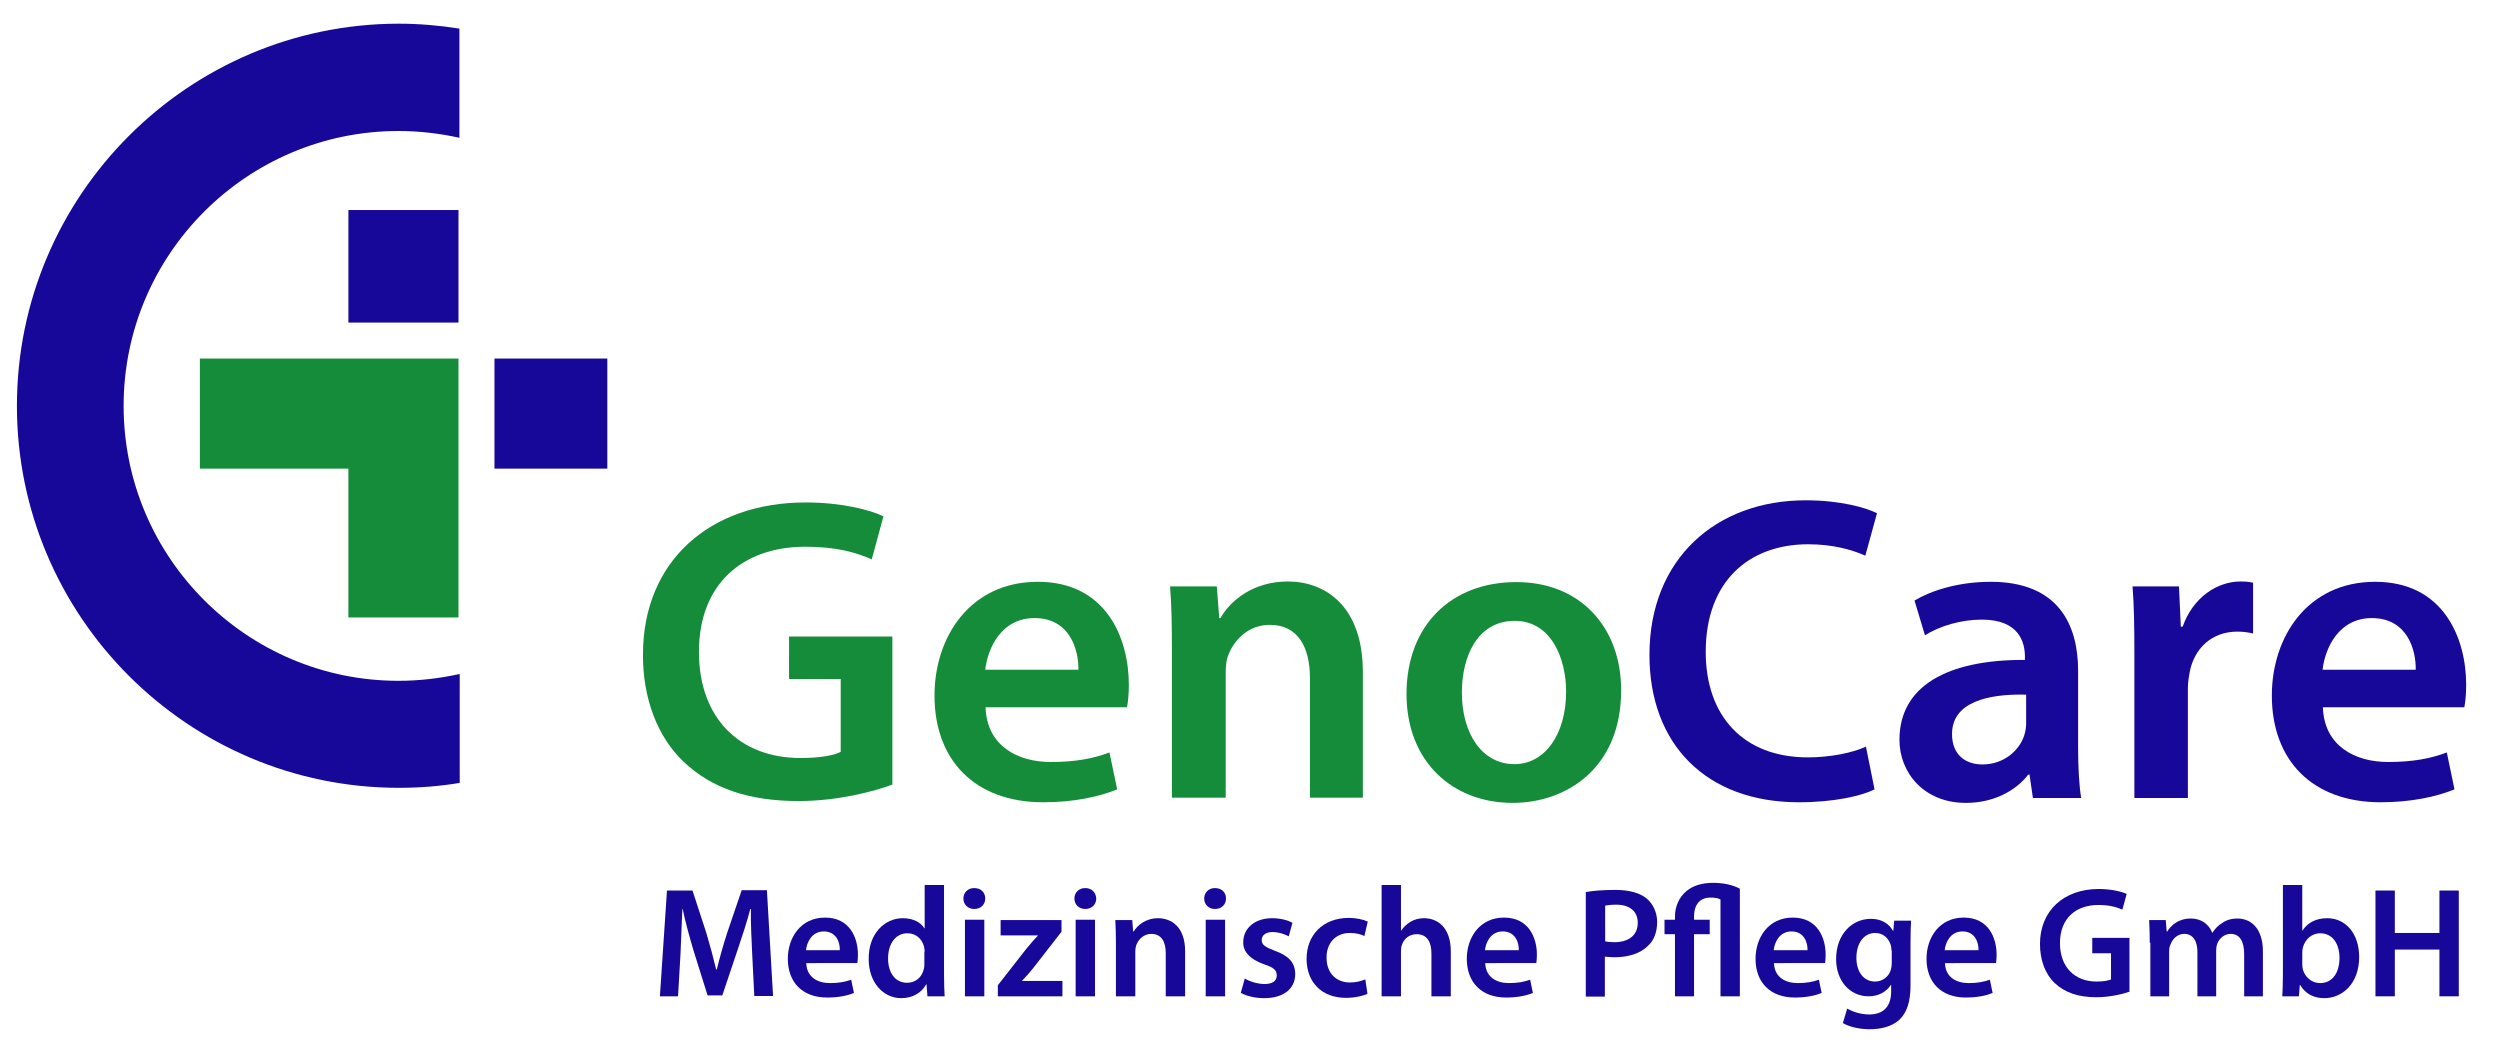 <?xml version="1.0" encoding="utf-8"?>
<!-- Generator: Adobe Illustrator 27.3.0, SVG Export Plug-In . SVG Version: 6.00 Build 0)  -->
<svg version="1.1" id="Ebene_1" xmlns="http://www.w3.org/2000/svg" xmlns:xlink="http://www.w3.org/1999/xlink" x="0px" y="0px"
	 viewBox="0 0 813 343.4" style="enable-background:new 0 0 813 343.4;" xml:space="preserve">
<style type="text/css">
	.st0{fill:#180899;}
	.st1{fill:none;}
	.st2{fill:#158C3A;}
	.st3{enable-background:new    ;}
</style>
<polyline class="st0" points="149.1,104.9 149.1,68.3 113.3,68.3 113.3,104.9 "/>
<line class="st1" x1="112.8" y1="104.9" x2="148.7" y2="104.9"/>
<polygon class="st2" points="65,116.6 65,152.4 113.3,152.4 113.3,200.8 149.1,200.8 149.1,116.6 "/>
<rect x="160.8" y="116.6" class="st0" width="36.7" height="35.8"/>
<path class="st0" d="M149.4,219.2c-6.4,1.4-13,2.2-19.8,2.2c-49.3,0-89.4-40.1-89.4-89.4s40.1-89.4,89.4-89.4
	c6.8,0,13.4,0.8,19.8,2.2V9.3c-6.4-1-13-1.6-19.8-1.6C61.2,7.8,5.5,63.5,5.5,132s55.7,124.2,124.2,124.2c6.7,0,13.3-0.5,19.8-1.6
	v-35.4H149.4z"/>
<rect x="204" y="159.2" class="st1" width="624.5" height="213.9"/>
<g class="st3">
	<path class="st2" d="M290.3,255.1c-6.1,2.3-17.9,5.4-30.6,5.4c-16.1,0-28.2-4.1-37.3-12.7c-8.5-8-13.4-20.6-13.3-35
		c0-30.1,21.5-49.4,52.9-49.4c11.7,0,20.9,2.4,25.3,4.5l-3.8,14c-5.2-2.3-11.6-4.1-21.6-4.1c-20.3,0-34.6,12-34.6,34.2
		c0,21.6,13.3,34.5,33,34.5c6.2,0,10.9-0.8,13.1-2v-23.7h-16.8V207h33.6V255.1z"/>
	<path class="st2" d="M320.5,230c0.4,12.4,10.2,17.8,21.2,17.8c8,0,13.8-1.1,19.1-3.1l2.5,12c-5.9,2.4-14.1,4.2-24,4.2
		c-22.3,0-35.4-13.7-35.4-34.7c0-19.1,11.6-37,33.6-37c22.3,0,29.6,18.4,29.6,33.5c0,3.2-0.3,5.8-0.6,7.3H320.5z M350.7,217.8
		c0.1-6.4-2.7-16.8-14.3-16.8c-10.7,0-15.2,9.7-16,16.8H350.7z"/>
	<path class="st2" d="M381.1,211.2c0-7.9-0.1-14.5-0.6-20.5h15.2l0.8,10.3h0.4c3-5.4,10.4-11.9,21.9-11.9c12,0,24.4,7.8,24.4,29.5
		v40.8H426v-38.8c0-9.9-3.7-17.4-13.1-17.4c-6.9,0-11.7,4.9-13.6,10.2c-0.6,1.6-0.7,3.7-0.7,5.6v40.4h-17.5V211.2z"/>
	<path class="st2" d="M527.2,224.5c0,25.3-17.8,36.6-35.3,36.6c-19.5,0-34.5-13.4-34.5-35.4c0-22.6,14.8-36.4,35.6-36.4
		C513.5,189.2,527.2,203.6,527.2,224.5z M475.4,225.2c0,13.3,6.5,23.3,17.1,23.3c9.9,0,16.8-9.7,16.8-23.6c0-10.7-4.8-23-16.7-23
		C480.3,201.9,475.4,213.7,475.4,225.2z"/>
</g>
<g class="st3">
	<path class="st0" d="M609.6,256.7c-4.1,2.1-13.1,4.2-24.6,4.2c-30.2,0-48.6-18.9-48.6-47.9c0-31.3,21.7-50.3,50.8-50.3
		c11.4,0,19.6,2.4,23.2,4.2l-3.8,13.8c-4.5-2-10.7-3.7-18.6-3.7c-19.3,0-33.3,12.1-33.3,35c0,20.9,12.3,34.3,33.2,34.3
		c7.1,0,14.4-1.4,18.9-3.5L609.6,256.7z"/>
	<path class="st0" d="M661.1,259.5l-1.1-7.6h-0.4c-4.2,5.4-11.4,9.2-20.3,9.2c-13.8,0-21.6-10-21.6-20.5c0-17.4,15.4-26.1,40.8-26
		v-1.1c0-4.5-1.8-12-14-12c-6.8,0-13.8,2.1-18.5,5.1l-3.4-11.3c5.1-3.1,14-6.1,24.8-6.1c22,0,28.4,14,28.4,28.9V243
		c0,6.2,0.3,12.3,1,16.5H661.1z M658.8,225.9c-12.3-0.3-24,2.4-24,12.8c0,6.8,4.4,9.9,9.9,9.9c6.9,0,12-4.5,13.6-9.5
		c0.4-1.3,0.6-2.7,0.6-3.8V225.9z"/>
	<path class="st0" d="M694.1,212.9c0-9.3-0.1-16-0.6-22.2h15.1l0.6,13.1h0.6c3.4-9.7,11.4-14.7,18.8-14.7c1.7,0,2.7,0.1,4.1,0.4V206
		c-1.4-0.3-3-0.6-5.1-0.6c-8.3,0-14,5.4-15.5,13.1c-0.3,1.6-0.6,3.4-0.6,5.4v35.6h-17.4V212.9z"/>
	<path class="st0" d="M755.4,230c0.4,12.4,10.2,17.8,21.2,17.8c8,0,13.8-1.1,19.1-3.1l2.5,12c-5.9,2.4-14.1,4.2-24,4.2
		c-22.3,0-35.4-13.7-35.4-34.7c0-19.1,11.6-37,33.6-37c22.3,0,29.6,18.4,29.6,33.5c0,3.2-0.3,5.8-0.6,7.3H755.4z M785.6,217.8
		c0.1-6.4-2.7-16.8-14.3-16.8c-10.7,0-15.2,9.7-16,16.8H785.6z"/>
</g>
<rect x="211.9" y="287.8" class="st1" width="624.5" height="213.9"/>
<g class="st3">
	<path class="st0" d="M244.6,310c-0.2-4.4-0.5-9.8-0.4-14.4H244c-1.1,4.2-2.6,8.8-4.1,13.2l-5,14.9h-4.8l-4.6-14.7
		c-1.3-4.4-2.6-9.1-3.5-13.4h-0.1c-0.2,4.5-0.4,10-0.6,14.6l-0.8,13.8h-5.9l2.3-34.4h8.3l4.5,13.8c1.2,4,2.3,8.1,3.2,11.9h0.2
		c0.9-3.7,2.1-8,3.4-12l4.7-13.8h8.2l2,34.4h-6.1L244.6,310z"/>
	<path class="st0" d="M262.2,313.3c0.2,4.5,3.7,6.4,7.7,6.4c2.9,0,5-0.4,6.9-1.1l0.9,4.3c-2.1,0.9-5.1,1.5-8.7,1.5
		c-8.1,0-12.8-5-12.8-12.6c0-6.9,4.2-13.4,12.1-13.4c8.1,0,10.7,6.6,10.7,12.1c0,1.2-0.1,2.1-0.2,2.7H262.2z M273.1,309
		c0.1-2.3-1-6.1-5.2-6.1c-3.9,0-5.5,3.5-5.8,6.1H273.1z"/>
	<path class="st0" d="M307,287.8V317c0,2.6,0.1,5.3,0.2,7h-5.6l-0.3-3.9h-0.1c-1.5,2.8-4.5,4.5-8.1,4.5c-5.9,0-10.6-5.1-10.6-12.7
		c-0.1-8.3,5.2-13.3,11.1-13.3c3.4,0,5.9,1.4,7,3.3h0.1v-14.1H307z M300.7,309.5c0-0.5-0.1-1.1-0.2-1.6c-0.6-2.5-2.6-4.4-5.4-4.4
		c-4,0-6.3,3.6-6.3,8.2c0,4.5,2.2,7.9,6.2,7.9c2.6,0,4.8-1.7,5.4-4.4c0.2-0.6,0.2-1.2,0.2-1.8V309.5z"/>
	<path class="st0" d="M320.4,292.2c0,1.9-1.4,3.4-3.6,3.4c-2.1,0-3.5-1.5-3.5-3.4c0-1.9,1.4-3.4,3.5-3.4
		C319.1,288.8,320.4,290.3,320.4,292.2z M313.8,324v-24.9h6.3V324H313.8z"/>
	<path class="st0" d="M324.5,320.4l9.3-11.9c1.3-1.5,2.3-2.8,3.7-4.2v-0.1h-12.1v-5h19.8v3.8l-9.1,11.7c-1.2,1.5-2.4,2.9-3.7,4.2
		v0.1h13.1v5h-21V320.4z"/>
	<path class="st0" d="M356.5,292.2c0,1.9-1.4,3.4-3.6,3.4c-2.1,0-3.5-1.5-3.5-3.4c0-1.9,1.4-3.4,3.5-3.4
		C355.1,288.8,356.4,290.3,356.5,292.2z M349.8,324v-24.9h6.3V324H349.8z"/>
	<path class="st0" d="M362.9,306.6c0-2.9-0.1-5.3-0.2-7.4h5.5l0.3,3.7h0.2c1.1-1.9,3.8-4.3,7.9-4.3c4.3,0,8.8,2.8,8.8,10.7V324h-6.3
		v-14c0-3.6-1.3-6.3-4.7-6.3c-2.5,0-4.2,1.8-4.9,3.7c-0.2,0.6-0.3,1.3-0.3,2V324h-6.3V306.6z"/>
	<path class="st0" d="M398.7,292.2c0,1.9-1.4,3.4-3.6,3.4c-2.1,0-3.5-1.5-3.5-3.4c0-1.9,1.4-3.4,3.5-3.4
		C397.4,288.8,398.7,290.3,398.7,292.2z M392.1,324v-24.9h6.3V324H392.1z"/>
	<path class="st0" d="M404.8,318.2c1.4,0.9,4.1,1.8,6.4,1.8c2.8,0,4-1.1,4-2.8c0-1.7-1-2.6-4.1-3.6c-4.8-1.7-6.9-4.3-6.8-7.2
		c0-4.4,3.6-7.8,9.4-7.8c2.8,0,5.2,0.7,6.6,1.5l-1.2,4.4c-1.1-0.6-3.1-1.4-5.3-1.4c-2.2,0-3.5,1.1-3.5,2.6c0,1.6,1.2,2.3,4.3,3.5
		c4.5,1.6,6.6,3.9,6.6,7.6c0,4.5-3.5,7.8-10.1,7.8c-3,0-5.7-0.7-7.6-1.7L404.8,318.2z"/>
	<path class="st0" d="M444.7,323.2c-1.3,0.6-3.9,1.3-7,1.3c-7.8,0-12.8-5-12.8-12.7c0-7.5,5.1-13.3,13.8-13.3c2.3,0,4.6,0.5,6.1,1.2
		l-1.1,4.7c-1-0.5-2.5-1-4.7-1c-4.8,0-7.7,3.5-7.6,8.1c0,5.1,3.3,8,7.6,8c2.2,0,3.7-0.5,5-1L444.7,323.2z"/>
	<path class="st0" d="M449.3,287.8h6.3v14.8h0.1c0.8-1.2,1.8-2.1,3.1-2.9c1.2-0.7,2.7-1.1,4.3-1.1c4.2,0,8.7,2.8,8.7,10.8V324h-6.3
		v-13.9c0-3.6-1.3-6.3-4.8-6.3c-2.5,0-4.2,1.6-4.8,3.5c-0.2,0.5-0.3,1.2-0.3,1.9V324h-6.3V287.8z"/>
	<path class="st0" d="M483,313.3c0.2,4.5,3.7,6.4,7.7,6.4c2.9,0,5-0.4,6.9-1.1l0.9,4.3c-2.1,0.9-5.1,1.5-8.7,1.5
		c-8.1,0-12.8-5-12.8-12.6c0-6.9,4.2-13.4,12.1-13.4c8.1,0,10.7,6.6,10.7,12.1c0,1.2-0.1,2.1-0.2,2.7H483z M493.9,309
		c0.1-2.3-1-6.1-5.2-6.1c-3.9,0-5.5,3.5-5.8,6.1H493.9z"/>
	<path class="st0" d="M515.7,290.1c2.2-0.4,5.4-0.7,9.6-0.7c4.6,0,8,1,10.2,2.8c2,1.7,3.4,4.4,3.4,7.6c0,3.3-1,6-3,7.8
		c-2.5,2.5-6.4,3.7-10.9,3.7c-1.2,0-2.2-0.1-3.1-0.2v13h-6.2V290.1z M521.9,306.1c0.8,0.2,1.8,0.3,3.1,0.3c4.7,0,7.6-2.3,7.6-6.3
		c0-3.8-2.7-5.9-7-5.9c-1.7,0-3,0.2-3.6,0.3V306.1z"/>
	<path class="st0" d="M544.7,324v-20.2h-3.4v-4.7h3.4v-1.1c0-3.1,1.3-6.2,3.7-8.2c2.2-1.8,5-2.7,8.8-2.7c3.3,0,6.4,0.7,8.6,1.9V324
		h-6.3v-31.5c-0.7-0.4-1.7-0.6-3.3-0.6c-3.8,0-5.3,2.8-5.3,6.1v1.1h5.1v4.7h-5.1V324H544.7z"/>
	<path class="st0" d="M576.9,313.3c0.2,4.5,3.7,6.4,7.7,6.4c2.9,0,5-0.4,6.9-1.1l0.9,4.3c-2.1,0.9-5.1,1.5-8.7,1.5
		c-8.1,0-12.8-5-12.8-12.6c0-6.9,4.2-13.4,12.1-13.4c8.1,0,10.7,6.6,10.7,12.1c0,1.2-0.1,2.1-0.2,2.7H576.9z M587.8,309
		c0.1-2.3-1-6.1-5.2-6.1c-3.9,0-5.5,3.5-5.8,6.1H587.8z"/>
	<path class="st0" d="M621.5,299.2c-0.1,1.7-0.2,3.7-0.2,7.1v14.1c0,5.2-1.1,8.9-3.7,11.3c-2.6,2.3-6.2,3-9.6,3
		c-3.2,0-6.5-0.7-8.7-2l1.4-4.7c1.6,0.9,4.2,1.9,7.2,1.9c4.1,0,7.1-2.1,7.1-7.5v-2.1h-0.1c-1.4,2.2-4,3.7-7.2,3.7
		c-6.2,0-10.6-5.1-10.6-12.1c0-8.2,5.3-13.1,11.3-13.1c3.8,0,6,1.8,7.2,3.9h0.1l0.3-3.3H621.5z M615.1,309.1c0-0.6-0.1-1.2-0.2-1.7
		c-0.7-2.3-2.5-4-5.1-4c-3.5,0-6.1,3.1-6.1,8.1c0,4.2,2.1,7.7,6.1,7.7c2.3,0,4.4-1.5,5.1-3.8c0.2-0.7,0.3-1.5,0.3-2.2V309.1z"/>
	<path class="st0" d="M632.5,313.3c0.2,4.5,3.7,6.4,7.7,6.4c2.9,0,5-0.4,6.9-1.1l0.9,4.3c-2.1,0.9-5.1,1.5-8.7,1.5
		c-8.1,0-12.8-5-12.8-12.6c0-6.9,4.2-13.4,12.1-13.4c8.1,0,10.7,6.6,10.7,12.1c0,1.2-0.1,2.1-0.2,2.7H632.5z M643.4,309
		c0.1-2.3-1-6.1-5.2-6.1c-3.9,0-5.5,3.5-5.8,6.1H643.4z"/>
	<path class="st0" d="M692.8,322.4c-2.2,0.8-6.5,1.9-11.1,1.9c-5.8,0-10.2-1.5-13.5-4.6c-3.1-2.9-4.8-7.5-4.8-12.7
		c0-10.9,7.8-17.9,19.1-17.9c4.2,0,7.6,0.9,9.1,1.6l-1.4,5.1c-1.9-0.8-4.2-1.5-7.8-1.5c-7.3,0-12.5,4.3-12.5,12.4
		c0,7.8,4.8,12.5,11.9,12.5c2.2,0,3.9-0.3,4.7-0.7V310h-6.1v-5h12.1V322.4z"/>
	<path class="st0" d="M699.1,306.6c0-2.9-0.1-5.3-0.2-7.4h5.4l0.3,3.7h0.2c1.2-1.9,3.5-4.2,7.7-4.2c3.3,0,5.8,1.8,6.9,4.6h0.1
		c0.9-1.4,1.9-2.4,3.1-3.1c1.4-1,3-1.5,5-1.5c4.1,0,8.3,2.8,8.3,10.8V324h-6.1v-13.7c0-4.1-1.4-6.6-4.4-6.6c-2.1,0-3.7,1.5-4.4,3.3
		c-0.2,0.6-0.3,1.4-0.3,2.1V324h-6.1v-14.4c0-3.5-1.4-5.9-4.3-5.9c-2.3,0-3.9,1.8-4.5,3.6c-0.3,0.6-0.4,1.3-0.4,2V324h-6.1V306.6z"
		/>
	<path class="st0" d="M742.2,324c0.1-1.7,0.2-4.4,0.2-7v-29.2h6.3v14.8h0.1c1.5-2.4,4.2-4,8-4c6.1,0,10.4,5.1,10.4,12.6
		c0,8.9-5.7,13.4-11.3,13.4c-3.2,0-6.1-1.2-7.9-4.3h-0.1l-0.3,3.7H742.2z M748.7,313.8c0,0.5,0.1,1,0.2,1.5c0.7,2.5,2.9,4.4,5.6,4.4
		c3.9,0,6.3-3.2,6.3-8.2c0-4.4-2.1-8-6.3-8c-2.6,0-4.8,1.8-5.6,4.6c-0.1,0.5-0.2,1-0.2,1.6V313.8z"/>
	<path class="st0" d="M778.8,289.6v13.8h14.5v-13.8h6.3V324h-6.3v-15.2h-14.5V324h-6.3v-34.4H778.8z"/>
</g>
</svg>
